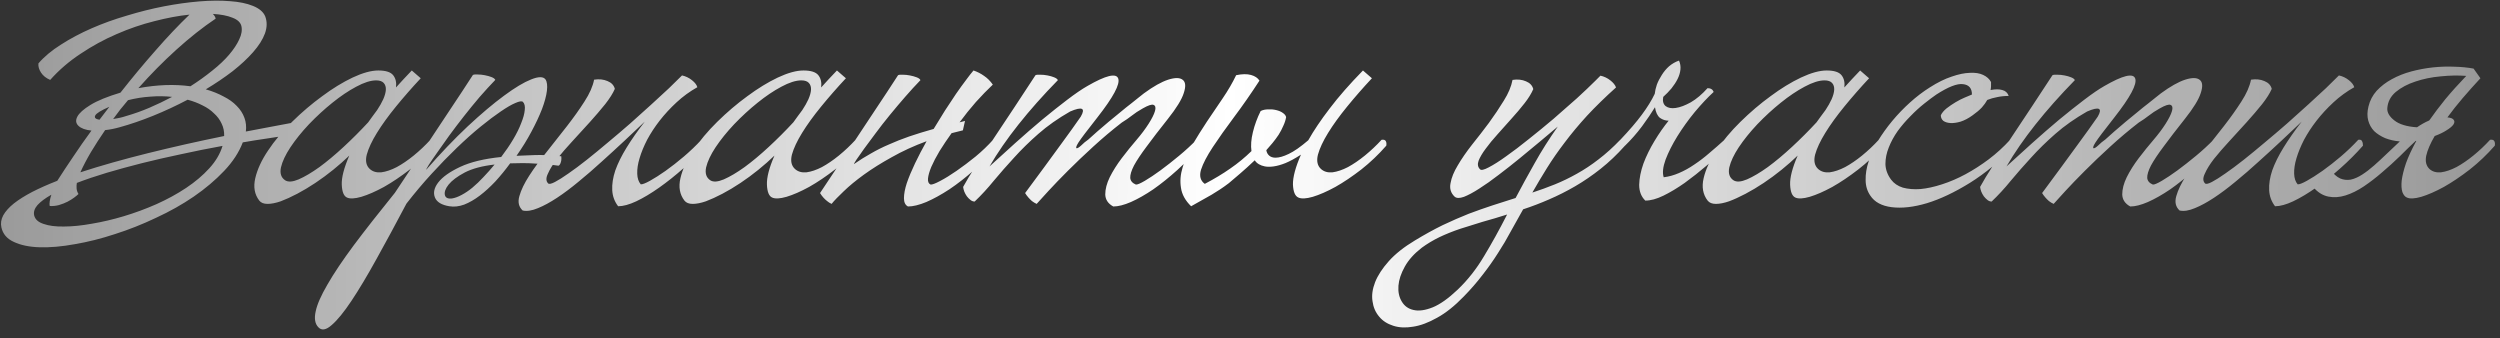 <?xml version="1.0" encoding="UTF-8"?> <svg xmlns="http://www.w3.org/2000/svg" width="244" height="33" viewBox="0 0 244 33" fill="none"><rect x="0" y="0" width="244" height="33" fill="#333333" stroke="none"/><path d="M0.138 22.201C0.046 21.802 0.107 21.403 0.322 21.005C0.537 20.621 0.882 20.238 1.357 19.854C1.848 19.471 2.446 19.095 3.152 18.727C3.873 18.359 4.686 17.998 5.59 17.646C6.081 16.879 6.603 16.089 7.155 15.276C7.707 14.448 8.297 13.604 8.926 12.745C8.343 12.684 7.922 12.531 7.661 12.285C7.4 12.04 7.362 11.741 7.546 11.388C7.73 11.035 8.159 10.652 8.834 10.238C9.509 9.824 10.483 9.425 11.756 9.042C12.891 7.6 14.034 6.227 15.184 4.923C16.334 3.604 17.438 2.439 18.497 1.427C17.438 1.534 16.288 1.749 15.046 2.071C13.819 2.378 12.592 2.799 11.365 3.336C10.153 3.858 8.988 4.494 7.868 5.246C6.748 5.982 5.759 6.833 4.9 7.799C4.501 7.63 4.202 7.393 4.003 7.086C3.804 6.779 3.719 6.48 3.75 6.189C4.317 5.529 5.054 4.916 5.958 4.348C6.863 3.766 7.86 3.236 8.949 2.761C10.038 2.285 11.188 1.871 12.4 1.519C13.612 1.151 14.808 0.851 15.989 0.621C17.185 0.391 18.336 0.23 19.44 0.138C20.559 0.046 21.564 0.039 22.454 0.115C23.343 0.177 24.087 0.33 24.685 0.575C25.299 0.821 25.698 1.158 25.881 1.588C26.081 2.109 26.073 2.669 25.858 3.267C25.644 3.85 25.26 4.456 24.708 5.085C24.171 5.698 23.504 6.319 22.707 6.948C21.909 7.561 21.035 8.152 20.084 8.719C20.728 8.903 21.303 9.134 21.809 9.41C22.331 9.67 22.76 9.977 23.098 10.33C23.451 10.683 23.704 11.074 23.857 11.503C24.01 11.917 24.056 12.362 23.995 12.838C24.731 12.699 25.46 12.561 26.181 12.423C26.917 12.285 27.653 12.147 28.389 12.009C28.435 12.025 28.466 12.086 28.481 12.193C28.512 12.285 28.52 12.393 28.504 12.515C28.504 12.638 28.481 12.768 28.435 12.906C28.389 13.029 28.328 13.121 28.251 13.183C27.5 13.29 26.748 13.405 25.997 13.528C25.245 13.635 24.478 13.758 23.696 13.896C23.328 14.862 22.722 15.79 21.878 16.679C21.035 17.569 20.046 18.405 18.911 19.187C17.791 19.954 16.564 20.644 15.23 21.258C13.911 21.886 12.576 22.416 11.227 22.845C9.877 23.29 8.566 23.619 7.293 23.834C6.035 24.064 4.893 24.164 3.865 24.133C2.853 24.103 2.009 23.926 1.334 23.604C0.675 23.297 0.276 22.83 0.138 22.201ZM3.336 21.027C3.428 21.411 3.735 21.687 4.256 21.856C4.778 22.04 5.437 22.124 6.235 22.109C7.047 22.109 7.96 22.017 8.972 21.833C9.985 21.664 11.027 21.419 12.101 21.097C13.175 20.774 14.233 20.383 15.276 19.923C16.334 19.448 17.3 18.919 18.175 18.336C19.049 17.753 19.8 17.117 20.429 16.426C21.058 15.736 21.487 15.008 21.718 14.241C20.352 14.486 19.01 14.755 17.692 15.046C16.372 15.322 15.1 15.614 13.873 15.92C12.661 16.227 11.511 16.541 10.422 16.863C9.348 17.186 8.374 17.515 7.5 17.853C7.469 18.037 7.462 18.221 7.477 18.405C7.492 18.589 7.554 18.765 7.661 18.934C7.569 19.026 7.431 19.141 7.247 19.279C7.063 19.417 6.84 19.555 6.58 19.693C6.334 19.816 6.058 19.923 5.751 20.015C5.46 20.092 5.161 20.123 4.854 20.107C4.824 20 4.824 19.847 4.854 19.647C4.885 19.433 4.939 19.218 5.015 19.003C4.417 19.34 3.965 19.678 3.658 20.015C3.367 20.353 3.259 20.69 3.336 21.027ZM7.845 16.817C9.823 16.173 12.017 15.552 14.425 14.954C16.833 14.356 19.317 13.796 21.878 13.275C21.894 12.83 21.809 12.423 21.625 12.055C21.457 11.687 21.211 11.357 20.889 11.066C20.582 10.759 20.207 10.499 19.762 10.284C19.317 10.054 18.834 9.87 18.313 9.732C17.208 10.315 16.089 10.836 14.954 11.296C13.819 11.756 12.722 12.132 11.664 12.423C11.173 12.561 10.705 12.653 10.261 12.699C9.754 13.436 9.294 14.149 8.88 14.839C8.481 15.514 8.136 16.173 7.845 16.817ZM10.675 10.422C9.862 10.775 9.402 11.058 9.294 11.273C9.187 11.488 9.325 11.626 9.708 11.687L10.675 10.422ZM11.043 11.618C11.242 11.588 11.449 11.549 11.664 11.503C11.879 11.457 12.101 11.396 12.331 11.319C13.083 11.104 13.834 10.836 14.586 10.514C15.337 10.192 16.073 9.839 16.794 9.456C16.104 9.379 15.391 9.371 14.655 9.433C13.934 9.479 13.213 9.594 12.492 9.778C12.231 10.084 11.978 10.391 11.733 10.698C11.503 11.005 11.273 11.311 11.043 11.618ZM13.504 8.604C14.425 8.436 15.306 8.336 16.15 8.305C16.994 8.275 17.806 8.313 18.589 8.42C19.355 7.93 20.061 7.423 20.705 6.902C21.365 6.381 21.917 5.859 22.362 5.338C22.806 4.816 23.136 4.318 23.351 3.842C23.581 3.367 23.65 2.93 23.558 2.531C23.466 2.178 23.174 1.91 22.684 1.726C22.193 1.526 21.556 1.404 20.774 1.358C20.928 1.511 21.02 1.664 21.05 1.818C19.793 2.661 18.512 3.674 17.208 4.854C15.92 6.02 14.685 7.27 13.504 8.604ZM25.305 19.578C24.845 18.98 24.714 18.252 24.914 17.393C25.113 16.534 25.527 15.636 26.156 14.701C26.785 13.75 27.567 12.815 28.503 11.894C29.454 10.959 30.435 10.123 31.448 9.387C32.46 8.635 33.449 8.029 34.415 7.569C35.397 7.109 36.233 6.879 36.923 6.879C37.644 6.879 38.127 7.032 38.372 7.339C38.618 7.646 38.71 8.045 38.648 8.535C38.894 8.259 39.139 7.991 39.385 7.73C39.645 7.454 39.914 7.17 40.19 6.879L41.064 7.638C40.205 8.558 39.4 9.479 38.648 10.399C37.897 11.319 37.276 12.178 36.785 12.976C36.294 13.773 35.964 14.479 35.796 15.092C35.642 15.706 35.742 16.173 36.095 16.495C36.386 16.756 36.762 16.863 37.222 16.817C37.682 16.756 38.181 16.587 38.717 16.311C39.254 16.02 39.806 15.644 40.374 15.184C40.956 14.709 41.501 14.195 42.007 13.643C42.222 13.612 42.36 13.658 42.421 13.781C42.483 13.888 42.498 14.034 42.467 14.218C41.716 15.077 40.895 15.851 40.006 16.541C39.131 17.216 38.288 17.784 37.475 18.244C36.662 18.689 35.926 19.011 35.266 19.21C34.622 19.394 34.154 19.417 33.863 19.279C33.556 19.141 33.388 18.727 33.357 18.037C33.326 17.331 33.572 16.38 34.093 15.184C33.618 15.644 33.096 16.104 32.529 16.564C31.961 17.024 31.378 17.454 30.78 17.853C30.182 18.252 29.592 18.604 29.009 18.911C28.426 19.218 27.889 19.463 27.398 19.647C26.908 19.816 26.478 19.9 26.11 19.9C25.742 19.9 25.474 19.793 25.305 19.578ZM27.836 17.6C28.127 17.784 28.564 17.753 29.147 17.508C29.745 17.247 30.42 16.848 31.171 16.311C31.923 15.759 32.713 15.1 33.541 14.333C34.369 13.566 35.167 12.768 35.934 11.94C36.072 11.741 36.21 11.549 36.348 11.365C36.486 11.166 36.639 10.959 36.808 10.744C37.053 10.376 37.253 10.023 37.406 9.686C37.559 9.333 37.644 9.026 37.659 8.765C37.674 8.489 37.605 8.267 37.452 8.098C37.299 7.93 37.053 7.845 36.716 7.845C36.179 7.845 35.527 8.052 34.76 8.466C34.009 8.865 33.234 9.387 32.437 10.031C31.654 10.66 30.895 11.357 30.159 12.124C29.438 12.891 28.832 13.643 28.342 14.379C27.866 15.1 27.559 15.752 27.422 16.334C27.299 16.917 27.437 17.339 27.836 17.6ZM31.063 31.932C30.741 31.595 30.657 31.081 30.81 30.391C30.948 29.716 31.332 28.842 31.96 27.768C32.574 26.695 33.433 25.414 34.537 23.926C35.641 22.454 36.976 20.752 38.54 18.819C39.491 17.377 40.434 15.959 41.37 14.563C41.769 13.965 42.175 13.351 42.589 12.722C43.019 12.078 43.44 11.442 43.854 10.813C44.284 10.169 44.69 9.555 45.074 8.973C45.472 8.374 45.833 7.822 46.155 7.316C46.247 7.27 46.4 7.255 46.615 7.27C46.845 7.27 47.075 7.293 47.305 7.339C47.551 7.385 47.773 7.446 47.972 7.523C48.172 7.6 48.295 7.692 48.341 7.799C47.865 8.29 47.359 8.842 46.822 9.456C46.301 10.069 45.787 10.698 45.281 11.342C44.775 11.986 44.291 12.623 43.831 13.252C43.387 13.865 42.996 14.417 42.658 14.908C42.321 15.383 42.052 15.774 41.853 16.081C41.669 16.388 41.584 16.549 41.6 16.564C42.996 14.969 44.345 13.558 45.649 12.331C46.968 11.104 48.149 10.107 49.192 9.341C50.25 8.558 51.132 8.029 51.837 7.753C52.558 7.462 53.026 7.462 53.241 7.753C53.394 7.983 53.44 8.351 53.379 8.857C53.318 9.364 53.156 9.962 52.896 10.652C52.635 11.327 52.29 12.063 51.861 12.861C51.446 13.643 50.963 14.425 50.411 15.207C50.84 15.192 51.416 15.169 52.136 15.138C52.857 15.107 53.739 15.146 54.782 15.253C54.797 15.391 54.797 15.521 54.782 15.644C54.767 15.752 54.736 15.859 54.69 15.966C54.644 16.074 54.583 16.143 54.506 16.173C54.215 16.127 53.877 16.089 53.494 16.058C53.11 16.012 52.704 15.982 52.275 15.966C51.861 15.936 51.439 15.92 51.009 15.92C50.58 15.92 50.173 15.928 49.79 15.943C49.33 16.572 48.847 17.163 48.341 17.715C47.834 18.252 47.328 18.712 46.822 19.095C46.316 19.479 45.81 19.77 45.304 19.969C44.798 20.153 44.315 20.207 43.854 20.13C43.103 20.008 42.635 19.724 42.451 19.279C42.267 18.819 42.374 18.328 42.773 17.807C43.187 17.27 43.9 16.764 44.913 16.288C45.925 15.813 47.259 15.491 48.916 15.322C49.361 14.739 49.752 14.164 50.089 13.597C50.426 13.029 50.687 12.5 50.871 12.009C51.071 11.518 51.186 11.097 51.216 10.744C51.262 10.376 51.201 10.107 51.032 9.939C50.925 9.847 50.679 9.885 50.296 10.054C49.928 10.207 49.453 10.483 48.87 10.882C48.302 11.265 47.65 11.756 46.914 12.354C46.178 12.953 45.404 13.643 44.591 14.425C43.793 15.192 42.972 16.035 42.129 16.956C41.285 17.876 40.465 18.85 39.667 19.877C38.64 21.825 37.673 23.612 36.769 25.238C35.864 26.879 35.043 28.251 34.307 29.356C33.571 30.46 32.927 31.25 32.374 31.725C31.822 32.216 31.385 32.285 31.063 31.932ZM44.108 19.371C44.399 19.325 44.713 19.21 45.051 19.026C45.404 18.842 45.756 18.604 46.109 18.313C46.477 18.006 46.837 17.661 47.19 17.278C47.558 16.894 47.919 16.488 48.272 16.058C47.06 16.196 46.086 16.457 45.35 16.84C44.629 17.224 44.108 17.615 43.785 18.014C43.479 18.397 43.356 18.735 43.417 19.026C43.479 19.302 43.709 19.417 44.108 19.371ZM51.013 20.544C50.629 20.192 50.522 19.724 50.691 19.141C50.859 18.543 51.181 17.876 51.657 17.14C52.132 16.403 52.708 15.621 53.382 14.793C54.042 13.965 54.694 13.137 55.338 12.308C55.982 11.48 56.55 10.683 57.04 9.916C57.547 9.134 57.861 8.42 57.984 7.776C58.474 7.7 58.911 7.746 59.295 7.914C59.678 8.068 59.916 8.321 60.008 8.673C59.824 9.103 59.51 9.601 59.065 10.169C58.62 10.721 58.122 11.304 57.569 11.917C57.017 12.531 56.45 13.152 55.867 13.781C55.3 14.394 54.801 14.969 54.372 15.506C53.958 16.043 53.658 16.526 53.474 16.956C53.275 17.37 53.283 17.684 53.498 17.899C53.59 17.991 53.812 17.945 54.165 17.761C54.517 17.577 54.955 17.301 55.476 16.933C56.013 16.564 56.611 16.12 57.27 15.598C57.945 15.061 58.635 14.494 59.341 13.896C60.062 13.298 60.783 12.684 61.504 12.055C62.224 11.411 62.907 10.798 63.551 10.215C64.195 9.632 64.778 9.095 65.299 8.604C65.821 8.098 66.243 7.684 66.565 7.362C66.918 7.439 67.24 7.592 67.531 7.822C67.822 8.052 67.999 8.282 68.06 8.512C67.324 8.926 66.649 9.417 66.036 9.985C65.422 10.552 64.87 11.15 64.379 11.779C63.904 12.393 63.497 13.014 63.16 13.643C62.838 14.271 62.592 14.87 62.424 15.437C62.255 15.989 62.178 16.495 62.194 16.956C62.209 17.4 62.324 17.745 62.539 17.991C62.692 18.006 62.991 17.891 63.436 17.646C63.881 17.4 64.387 17.078 64.954 16.679C65.537 16.265 66.135 15.798 66.749 15.276C67.378 14.739 67.945 14.195 68.451 13.643C68.651 13.612 68.773 13.658 68.819 13.781C68.881 13.888 68.911 14.034 68.911 14.218C68.237 14.985 67.5 15.721 66.703 16.426C65.905 17.132 65.115 17.761 64.333 18.313C63.551 18.865 62.807 19.31 62.102 19.647C61.411 19.969 60.821 20.13 60.33 20.13C59.977 19.67 59.786 19.149 59.755 18.566C59.724 17.968 59.824 17.324 60.054 16.633C60.3 15.943 60.668 15.199 61.158 14.402C61.649 13.604 62.24 12.761 62.93 11.871C62.316 12.454 61.649 13.083 60.928 13.758C60.208 14.432 59.471 15.107 58.72 15.782C57.984 16.457 57.24 17.101 56.488 17.715C55.752 18.328 55.047 18.857 54.372 19.302C53.697 19.747 53.076 20.084 52.508 20.314C51.925 20.56 51.427 20.636 51.013 20.544ZM66.801 19.578C66.341 18.98 66.21 18.252 66.41 17.393C66.609 16.534 67.023 15.636 67.652 14.701C68.281 13.75 69.063 12.815 69.999 11.894C70.95 10.959 71.931 10.123 72.943 9.387C73.956 8.635 74.945 8.029 75.911 7.569C76.893 7.109 77.728 6.879 78.419 6.879C79.139 6.879 79.623 7.032 79.868 7.339C80.113 7.646 80.206 8.045 80.144 8.535C80.389 8.259 80.635 7.991 80.88 7.73C81.141 7.454 81.409 7.17 81.686 6.879L82.56 7.638C81.701 8.558 80.896 9.479 80.144 10.399C79.393 11.319 78.771 12.178 78.281 12.976C77.79 13.773 77.46 14.479 77.291 15.092C77.138 15.706 77.238 16.173 77.591 16.495C77.882 16.756 78.258 16.863 78.718 16.817C79.178 16.756 79.676 16.587 80.213 16.311C80.75 16.02 81.302 15.644 81.87 15.184C82.452 14.709 82.997 14.195 83.503 13.643C83.718 13.612 83.856 13.658 83.917 13.781C83.978 13.888 83.994 14.034 83.963 14.218C83.212 15.077 82.391 15.851 81.501 16.541C80.627 17.216 79.784 17.784 78.971 18.244C78.158 18.689 77.422 19.011 76.762 19.21C76.118 19.394 75.65 19.417 75.359 19.279C75.052 19.141 74.883 18.727 74.853 18.037C74.822 17.331 75.067 16.38 75.589 15.184C75.114 15.644 74.592 16.104 74.025 16.564C73.457 17.024 72.874 17.454 72.276 17.853C71.678 18.252 71.088 18.604 70.505 18.911C69.922 19.218 69.385 19.463 68.894 19.647C68.403 19.816 67.974 19.9 67.606 19.9C67.238 19.9 66.969 19.793 66.801 19.578ZM69.331 17.6C69.623 17.784 70.06 17.753 70.643 17.508C71.241 17.247 71.916 16.848 72.667 16.311C73.419 15.759 74.209 15.1 75.037 14.333C75.865 13.566 76.663 12.768 77.429 11.94C77.567 11.741 77.706 11.549 77.844 11.365C77.982 11.166 78.135 10.959 78.304 10.744C78.549 10.376 78.748 10.023 78.902 9.686C79.055 9.333 79.139 9.026 79.155 8.765C79.17 8.489 79.101 8.267 78.948 8.098C78.794 7.93 78.549 7.845 78.212 7.845C77.675 7.845 77.023 8.052 76.256 8.466C75.505 8.865 74.73 9.387 73.933 10.031C73.15 10.66 72.391 11.357 71.655 12.124C70.934 12.891 70.328 13.643 69.838 14.379C69.362 15.1 69.055 15.752 68.917 16.334C68.795 16.917 68.933 17.339 69.331 17.6ZM92.873 12.998C92.444 13.597 92.053 14.18 91.7 14.747C91.362 15.314 91.094 15.828 90.895 16.288C90.711 16.733 90.603 17.109 90.573 17.416C90.542 17.722 90.626 17.922 90.826 18.014C90.979 18.029 91.286 17.914 91.746 17.669C92.221 17.423 92.758 17.093 93.356 16.679C93.954 16.265 94.576 15.798 95.22 15.276C95.864 14.739 96.431 14.195 96.922 13.643C97.229 13.643 97.382 13.834 97.382 14.218C96.677 15.061 95.91 15.851 95.082 16.587C94.269 17.308 93.464 17.937 92.666 18.474C91.869 18.995 91.117 19.41 90.412 19.716C89.706 20.008 89.108 20.153 88.617 20.153C88.356 20.015 88.226 19.747 88.226 19.348C88.226 18.934 88.318 18.443 88.502 17.876C88.701 17.293 88.97 16.649 89.307 15.943C89.645 15.238 90.02 14.517 90.434 13.781C89.192 14.241 88.057 14.762 87.03 15.345C86.002 15.913 85.097 16.48 84.315 17.047C83.533 17.615 82.881 18.152 82.359 18.658C81.823 19.164 81.424 19.578 81.163 19.9C80.995 19.824 80.849 19.732 80.726 19.624C80.588 19.517 80.465 19.402 80.358 19.279C80.235 19.141 80.128 18.995 80.036 18.842C80.987 17.4 81.93 15.982 82.866 14.586C83.264 13.988 83.671 13.374 84.085 12.745C84.514 12.101 84.936 11.465 85.35 10.836C85.78 10.192 86.186 9.578 86.57 8.996C86.968 8.397 87.329 7.845 87.651 7.339C87.743 7.293 87.896 7.278 88.111 7.293C88.341 7.293 88.571 7.316 88.801 7.362C89.046 7.408 89.269 7.469 89.468 7.546C89.668 7.623 89.79 7.715 89.836 7.822C89.361 8.313 88.862 8.857 88.341 9.456C87.835 10.038 87.336 10.629 86.846 11.227C86.355 11.825 85.895 12.416 85.465 12.998C85.036 13.566 84.66 14.072 84.338 14.517C84.016 14.962 83.763 15.322 83.579 15.598C83.41 15.859 83.333 15.997 83.349 16.012C83.901 15.629 84.453 15.284 85.005 14.977C85.557 14.655 86.14 14.364 86.754 14.103C87.367 13.827 88.027 13.566 88.732 13.321C89.453 13.075 90.251 12.83 91.125 12.584C91.493 11.971 91.861 11.373 92.229 10.79C92.612 10.207 92.973 9.663 93.31 9.157C93.663 8.65 93.985 8.206 94.276 7.822C94.568 7.423 94.813 7.109 95.013 6.879C95.381 7.002 95.726 7.178 96.048 7.408C96.37 7.623 96.654 7.907 96.899 8.259C96.362 8.765 95.81 9.333 95.243 9.962C94.691 10.591 94.162 11.25 93.655 11.94L94.184 11.802L93.977 12.722L92.873 12.998ZM108.655 20.153C108.149 19.877 107.888 19.486 107.873 18.98C107.873 18.459 108.019 17.899 108.31 17.301C108.617 16.687 109.008 16.066 109.484 15.437C109.974 14.793 110.457 14.195 110.933 13.643C111.393 13.106 111.784 12.584 112.106 12.078C112.428 11.572 112.635 11.158 112.727 10.836C112.819 10.514 112.773 10.315 112.589 10.238C112.421 10.161 112.068 10.276 111.531 10.583C111.117 10.813 110.756 11.051 110.45 11.296C110.158 11.526 109.836 11.748 109.484 11.963C108.533 12.699 107.605 13.482 106.7 14.31C105.81 15.123 104.99 15.905 104.238 16.656C103.502 17.393 102.866 18.052 102.329 18.635C101.792 19.218 101.408 19.64 101.178 19.9C101.01 19.824 100.856 19.732 100.718 19.624C100.596 19.517 100.481 19.402 100.373 19.279C100.251 19.141 100.143 18.995 100.051 18.842C100.68 17.998 101.309 17.147 101.938 16.288C102.474 15.552 103.057 14.755 103.686 13.896C104.33 13.021 104.928 12.186 105.481 11.388C105.971 10.545 105.626 10.376 104.445 10.882C103.264 11.557 102.229 12.285 101.339 13.068C100.465 13.834 99.675 14.609 98.97 15.391C98.264 16.158 97.605 16.91 96.991 17.646C96.393 18.382 95.772 19.057 95.128 19.67C94.99 19.67 94.859 19.624 94.737 19.532C94.599 19.425 94.476 19.302 94.369 19.164C94.261 19.011 94.177 18.857 94.116 18.704C94.054 18.535 94.016 18.382 94.001 18.244C94.307 17.676 94.729 16.979 95.266 16.15C95.803 15.307 96.393 14.402 97.037 13.436C97.681 12.469 98.349 11.465 99.039 10.422C99.744 9.364 100.419 8.336 101.063 7.339C101.155 7.293 101.316 7.278 101.547 7.293C101.777 7.293 102.007 7.316 102.237 7.362C102.482 7.408 102.697 7.469 102.881 7.546C103.08 7.623 103.203 7.715 103.249 7.822C101.807 9.295 100.527 10.736 99.407 12.147C98.287 13.558 97.344 14.923 96.577 16.242C97.359 15.521 98.195 14.762 99.085 13.965C99.974 13.167 100.849 12.408 101.708 11.687C102.582 10.966 103.402 10.315 104.169 9.732C104.936 9.149 105.588 8.704 106.125 8.397C107.934 7.354 108.939 7.109 109.138 7.661C109.338 8.213 108.655 9.486 107.091 11.48C106.585 12.124 106.186 12.638 105.895 13.021C105.603 13.405 105.388 13.704 105.25 13.919C105.128 14.118 105.059 14.256 105.043 14.333C105.028 14.409 105.036 14.456 105.066 14.471C105.158 14.486 105.312 14.394 105.527 14.195C105.741 13.98 105.971 13.788 106.217 13.62C106.462 13.39 106.753 13.129 107.091 12.838C107.444 12.531 107.812 12.216 108.195 11.894C108.579 11.572 108.962 11.258 109.345 10.951C109.729 10.629 110.082 10.345 110.404 10.1C110.726 9.839 110.994 9.624 111.209 9.456C111.439 9.272 111.585 9.157 111.646 9.111C112.566 8.436 113.356 7.991 114.016 7.776C114.69 7.561 115.166 7.569 115.442 7.799C115.718 8.014 115.749 8.443 115.534 9.088C115.335 9.716 114.821 10.552 113.993 11.595C113.164 12.638 112.474 13.535 111.922 14.287C111.37 15.023 110.956 15.644 110.68 16.15C110.419 16.656 110.296 17.063 110.312 17.37C110.342 17.661 110.526 17.876 110.864 18.014C111.002 18.029 111.293 17.906 111.738 17.646C112.183 17.385 112.689 17.047 113.256 16.633C113.839 16.204 114.445 15.729 115.074 15.207C115.703 14.686 116.27 14.164 116.776 13.643C116.976 13.612 117.106 13.658 117.167 13.781C117.229 13.888 117.252 14.034 117.236 14.218C116.5 15.061 115.726 15.851 114.913 16.587C114.115 17.308 113.333 17.937 112.566 18.474C111.799 18.995 111.071 19.41 110.381 19.716C109.706 20.008 109.131 20.153 108.655 20.153ZM116.254 20.13C115.686 19.578 115.356 18.98 115.264 18.336C115.157 17.692 115.211 17.024 115.425 16.334C115.625 15.629 115.939 14.9 116.369 14.149C116.813 13.397 117.289 12.638 117.795 11.871C118.317 11.104 118.83 10.345 119.336 9.594C119.858 8.827 120.295 8.075 120.648 7.339C121.231 7.216 121.714 7.209 122.097 7.316C122.481 7.423 122.757 7.607 122.925 7.868C122.097 9.141 121.269 10.33 120.441 11.434C119.628 12.523 118.938 13.497 118.37 14.356C117.803 15.215 117.419 15.951 117.22 16.564C117.036 17.178 117.159 17.638 117.588 17.945C118.524 17.454 119.352 16.956 120.073 16.449C120.809 15.943 121.499 15.376 122.143 14.747C122.066 14.21 122.112 13.597 122.281 12.906C122.45 12.201 122.703 11.511 123.04 10.836C123.255 10.729 123.501 10.675 123.777 10.675C124.053 10.66 124.313 10.683 124.559 10.744C124.82 10.805 125.034 10.897 125.203 11.02C125.387 11.143 125.494 11.281 125.525 11.434C125.479 11.71 125.387 11.994 125.249 12.285C125.126 12.577 124.973 12.868 124.789 13.16C124.605 13.436 124.405 13.704 124.191 13.965C123.976 14.226 123.777 14.456 123.593 14.655C123.623 14.87 123.715 15.046 123.869 15.184C124.022 15.322 124.229 15.391 124.49 15.391C124.843 15.391 125.272 15.268 125.778 15.023C126.3 14.778 126.936 14.333 127.688 13.689C128.224 12.738 128.922 11.703 129.781 10.583C130.64 9.448 131.721 8.213 133.025 6.879L133.899 7.638C133.04 8.558 132.235 9.479 131.484 10.399C130.732 11.319 130.111 12.178 129.62 12.976C129.129 13.773 128.8 14.479 128.631 15.092C128.477 15.706 128.577 16.173 128.93 16.495C129.221 16.756 129.597 16.863 130.057 16.817C130.517 16.756 131.016 16.587 131.553 16.311C132.089 16.02 132.641 15.644 133.209 15.184C133.792 14.709 134.336 14.195 134.842 13.643C135.057 13.612 135.195 13.658 135.256 13.781C135.318 13.888 135.333 14.034 135.302 14.218C134.551 15.077 133.738 15.851 132.864 16.541C131.99 17.216 131.146 17.784 130.333 18.244C129.52 18.689 128.784 19.011 128.125 19.21C127.481 19.394 127.013 19.417 126.721 19.279C126.399 19.141 126.223 18.719 126.192 18.014C126.177 17.293 126.438 16.319 126.974 15.092C126.407 15.46 125.901 15.736 125.456 15.92C125.027 16.089 124.643 16.196 124.306 16.242C123.984 16.288 123.7 16.288 123.455 16.242C123.224 16.196 123.033 16.127 122.879 16.035C122.695 15.928 122.557 15.798 122.465 15.644C121.913 16.166 121.43 16.603 121.016 16.956C120.617 17.308 120.257 17.615 119.935 17.876C119.613 18.121 119.321 18.328 119.06 18.497C118.8 18.666 118.531 18.834 118.255 19.003C117.979 19.156 117.68 19.325 117.358 19.509C117.051 19.678 116.683 19.885 116.254 20.13ZM142.861 28.942C141.971 29.862 141.105 30.552 140.261 31.012C139.418 31.488 138.636 31.779 137.915 31.886C137.194 32.009 136.55 31.978 135.982 31.794C135.399 31.61 134.939 31.311 134.602 30.897C134.249 30.483 134.034 29.985 133.958 29.402C133.866 28.834 133.95 28.213 134.211 27.538C134.472 26.879 134.916 26.196 135.545 25.491C136.174 24.785 137.025 24.11 138.099 23.466C139.034 22.899 139.939 22.4 140.813 21.971C141.688 21.557 142.531 21.189 143.344 20.866C144.157 20.56 144.939 20.284 145.691 20.038C146.458 19.793 147.201 19.555 147.922 19.325C148.505 18.221 149.126 17.086 149.786 15.92C150.445 14.739 151.197 13.551 152.04 12.354C151.534 12.768 150.959 13.252 150.315 13.804C149.671 14.341 149.004 14.893 148.313 15.46C147.639 16.012 146.956 16.549 146.266 17.07C145.591 17.592 144.962 18.037 144.379 18.405C143.812 18.773 143.313 19.041 142.884 19.21C142.455 19.363 142.148 19.356 141.964 19.187C141.596 18.834 141.465 18.397 141.573 17.876C141.665 17.339 141.902 16.756 142.286 16.127C142.654 15.498 143.114 14.831 143.666 14.126C144.234 13.42 144.786 12.707 145.323 11.986C145.859 11.25 146.343 10.529 146.772 9.824C147.217 9.118 147.5 8.443 147.623 7.799C148.114 7.723 148.551 7.769 148.935 7.937C149.318 8.091 149.556 8.344 149.648 8.696C149.464 9.126 149.18 9.586 148.796 10.077C148.413 10.568 147.991 11.066 147.531 11.572C147.086 12.078 146.634 12.584 146.174 13.091C145.714 13.597 145.323 14.072 145.001 14.517C144.678 14.946 144.448 15.337 144.31 15.69C144.188 16.028 144.234 16.304 144.448 16.518C144.556 16.641 144.839 16.58 145.3 16.334C145.775 16.089 146.343 15.729 147.002 15.253C147.677 14.778 148.413 14.218 149.211 13.574C150.023 12.93 150.829 12.27 151.626 11.595C152.424 10.905 153.183 10.238 153.904 9.594C154.625 8.934 155.23 8.359 155.721 7.868L156.204 7.385C156.557 7.462 156.879 7.615 157.171 7.845C157.462 8.075 157.646 8.305 157.723 8.535C156.664 9.486 155.721 10.406 154.893 11.296C154.08 12.186 153.352 13.06 152.707 13.919C152.063 14.762 151.488 15.591 150.982 16.403C150.476 17.216 150 18.014 149.556 18.796C150.307 18.551 151.043 18.282 151.764 17.991C152.485 17.699 153.198 17.354 153.904 16.956C154.625 16.557 155.33 16.089 156.02 15.552C156.726 15.015 157.431 14.379 158.137 13.643C158.275 13.673 158.39 13.742 158.482 13.85C158.574 13.942 158.612 14.065 158.597 14.218C157.83 15.077 157.04 15.828 156.227 16.472C155.414 17.117 154.586 17.684 153.743 18.175C152.899 18.666 152.048 19.095 151.189 19.463C150.346 19.831 149.502 20.153 148.658 20.429C148.26 21.15 147.861 21.863 147.462 22.569C147.079 23.29 146.657 24.003 146.197 24.709C145.752 25.414 145.254 26.119 144.701 26.825C144.165 27.53 143.551 28.236 142.861 28.942ZM138.766 24.179C138.03 24.747 137.478 25.36 137.11 26.02C136.741 26.679 136.534 27.3 136.488 27.883C136.442 28.481 136.55 28.995 136.81 29.425C137.071 29.869 137.455 30.145 137.961 30.253C138.467 30.376 139.088 30.291 139.824 30C140.545 29.708 141.358 29.133 142.263 28.274C143.244 27.339 144.103 26.25 144.839 25.008C145.591 23.765 146.343 22.408 147.094 20.936C146.281 21.196 145.484 21.434 144.701 21.649C143.935 21.879 143.198 22.109 142.493 22.339C141.772 22.584 141.105 22.853 140.491 23.144C139.863 23.451 139.287 23.796 138.766 24.179ZM160.582 19.578C160.184 19.195 159.984 18.681 159.984 18.037C160 17.393 160.138 16.703 160.398 15.966C160.674 15.23 161.035 14.494 161.48 13.758C161.924 13.021 162.385 12.362 162.86 11.779C162.553 11.779 162.27 11.687 162.009 11.503C161.763 11.304 161.602 10.959 161.526 10.468C161.188 11.02 160.766 11.641 160.26 12.331C159.754 13.006 159.202 13.635 158.604 14.218C158.497 14.187 158.397 14.126 158.305 14.034C158.213 13.926 158.159 13.796 158.144 13.643C159.018 12.722 159.716 11.91 160.237 11.204C160.774 10.483 161.196 9.801 161.503 9.157C161.533 8.88 161.602 8.581 161.71 8.259C161.832 7.937 161.993 7.623 162.193 7.316C162.392 6.994 162.63 6.71 162.906 6.465C163.197 6.219 163.52 6.035 163.872 5.913C163.995 6.189 164.041 6.48 164.01 6.787C163.98 7.094 163.888 7.4 163.734 7.707C163.581 8.014 163.381 8.321 163.136 8.627C162.891 8.919 162.622 9.195 162.331 9.456C162.254 9.854 162.331 10.153 162.561 10.353C162.806 10.537 163.136 10.598 163.55 10.537C163.98 10.476 164.47 10.291 165.023 9.985C165.575 9.663 166.119 9.203 166.656 8.604C166.963 8.604 167.162 8.727 167.254 8.973C166.671 9.509 166.058 10.161 165.414 10.928C164.785 11.695 164.217 12.485 163.711 13.298C163.22 14.095 162.837 14.854 162.561 15.575C162.3 16.296 162.239 16.871 162.377 17.301C162.883 17.239 163.381 17.101 163.872 16.887C164.378 16.672 164.877 16.396 165.368 16.058C165.874 15.721 166.365 15.345 166.84 14.931C167.331 14.517 167.822 14.088 168.312 13.643C168.42 13.673 168.527 13.75 168.634 13.873C168.742 13.98 168.788 14.095 168.772 14.218C168.082 14.847 167.361 15.483 166.61 16.127C165.874 16.756 165.145 17.331 164.424 17.853C163.704 18.359 163.013 18.773 162.354 19.095C161.694 19.417 161.104 19.578 160.582 19.578ZM166.665 19.578C166.205 18.98 166.074 18.252 166.274 17.393C166.473 16.534 166.887 15.636 167.516 14.701C168.145 13.75 168.927 12.815 169.863 11.894C170.813 10.959 171.795 10.123 172.807 9.387C173.82 8.635 174.809 8.029 175.775 7.569C176.757 7.109 177.593 6.879 178.283 6.879C179.004 6.879 179.487 7.032 179.732 7.339C179.977 7.646 180.069 8.045 180.008 8.535C180.254 8.259 180.499 7.991 180.744 7.73C181.005 7.454 181.273 7.17 181.55 6.879L182.424 7.638C181.565 8.558 180.76 9.479 180.008 10.399C179.257 11.319 178.635 12.178 178.145 12.976C177.654 13.773 177.324 14.479 177.155 15.092C177.002 15.706 177.102 16.173 177.454 16.495C177.746 16.756 178.122 16.863 178.582 16.817C179.042 16.756 179.54 16.587 180.077 16.311C180.614 16.02 181.166 15.644 181.734 15.184C182.316 14.709 182.861 14.195 183.367 13.643C183.582 13.612 183.72 13.658 183.781 13.781C183.842 13.888 183.858 14.034 183.827 14.218C183.076 15.077 182.255 15.851 181.365 16.541C180.491 17.216 179.648 17.784 178.835 18.244C178.022 18.689 177.286 19.011 176.626 19.21C175.982 19.394 175.514 19.417 175.223 19.279C174.916 19.141 174.747 18.727 174.717 18.037C174.686 17.331 174.932 16.38 175.453 15.184C174.978 15.644 174.456 16.104 173.889 16.564C173.321 17.024 172.738 17.454 172.14 17.853C171.542 18.252 170.952 18.604 170.369 18.911C169.786 19.218 169.249 19.463 168.758 19.647C168.268 19.816 167.838 19.9 167.47 19.9C167.102 19.9 166.833 19.793 166.665 19.578ZM169.195 17.6C169.487 17.784 169.924 17.753 170.507 17.508C171.105 17.247 171.78 16.848 172.531 16.311C173.283 15.759 174.073 15.1 174.901 14.333C175.729 13.566 176.527 12.768 177.293 11.94C177.431 11.741 177.57 11.549 177.708 11.365C177.846 11.166 177.999 10.959 178.168 10.744C178.413 10.376 178.612 10.023 178.766 9.686C178.919 9.333 179.004 9.026 179.019 8.765C179.034 8.489 178.965 8.267 178.812 8.098C178.658 7.93 178.413 7.845 178.076 7.845C177.539 7.845 176.887 8.052 176.12 8.466C175.369 8.865 174.594 9.387 173.797 10.031C173.014 10.66 172.255 11.357 171.519 12.124C170.798 12.891 170.192 13.643 169.702 14.379C169.226 15.1 168.919 15.752 168.781 16.334C168.659 16.917 168.797 17.339 169.195 17.6ZM182.546 19.095C182.239 18.65 182.086 18.144 182.086 17.577C182.07 16.994 182.17 16.38 182.385 15.736C182.584 15.092 182.883 14.432 183.282 13.758C183.696 13.083 184.164 12.431 184.685 11.802C185.222 11.158 185.797 10.56 186.411 10.008C187.039 9.44 187.684 8.95 188.343 8.535C189.11 8.045 189.823 7.692 190.483 7.477C191.142 7.247 191.733 7.124 192.254 7.109C192.776 7.078 193.213 7.147 193.565 7.316C193.918 7.485 194.171 7.715 194.325 8.006C194.325 8.129 194.325 8.259 194.325 8.397C194.325 8.52 194.309 8.65 194.279 8.788C194.739 8.696 195.122 8.696 195.429 8.788C195.736 8.865 195.943 9.057 196.05 9.364C195.651 9.364 195.275 9.402 194.923 9.479C194.585 9.54 194.263 9.632 193.956 9.755C193.834 9.985 193.657 10.23 193.427 10.491C193.197 10.736 192.898 10.989 192.53 11.25C192.131 11.541 191.74 11.748 191.357 11.871C190.989 11.979 190.659 12.025 190.368 12.009C190.092 11.994 189.861 11.925 189.677 11.802C189.509 11.664 189.424 11.48 189.424 11.25C189.532 11.02 189.716 10.798 189.976 10.583C190.253 10.368 190.544 10.169 190.851 9.985C191.157 9.801 191.457 9.647 191.748 9.525C192.055 9.387 192.292 9.287 192.461 9.226C192.461 8.612 192.17 8.275 191.587 8.213C191.019 8.137 190.153 8.474 188.987 9.226C188.65 9.456 188.251 9.755 187.791 10.123C187.346 10.476 186.901 10.882 186.457 11.342C186.012 11.787 185.598 12.27 185.214 12.791C184.846 13.313 184.555 13.85 184.34 14.402C184.125 14.939 184.018 15.476 184.018 16.012C184.033 16.549 184.217 17.055 184.57 17.531C184.846 17.899 185.23 18.16 185.72 18.313C186.227 18.451 186.802 18.497 187.446 18.451C188.09 18.39 188.788 18.236 189.539 17.991C190.306 17.745 191.073 17.416 191.84 17.002C192.607 16.587 193.358 16.104 194.095 15.552C194.846 14.985 195.544 14.348 196.188 13.643C196.357 13.643 196.472 13.704 196.533 13.827C196.61 13.934 196.648 14.065 196.648 14.218C195.222 15.706 193.757 16.917 192.254 17.853C190.766 18.773 189.371 19.433 188.067 19.831C186.779 20.215 185.636 20.345 184.639 20.222C183.658 20.1 182.96 19.724 182.546 19.095ZM207.913 20.153C207.407 19.877 207.146 19.486 207.131 18.98C207.131 18.459 207.276 17.899 207.568 17.301C207.874 16.687 208.265 16.066 208.741 15.437C209.232 14.793 209.715 14.195 210.19 13.643C210.65 13.106 211.042 12.584 211.364 12.078C211.686 11.572 211.893 11.158 211.985 10.836C212.077 10.514 212.031 10.315 211.847 10.238C211.678 10.161 211.325 10.276 210.788 10.583C210.374 10.813 210.014 11.051 209.707 11.296C209.416 11.526 209.094 11.748 208.741 11.963C207.79 12.699 206.862 13.482 205.957 14.31C205.068 15.123 204.247 15.905 203.496 16.656C202.759 17.393 202.123 18.052 201.586 18.635C201.049 19.218 200.666 19.64 200.436 19.9C200.267 19.824 200.114 19.732 199.976 19.624C199.853 19.517 199.738 19.402 199.631 19.279C199.508 19.141 199.401 18.995 199.309 18.842C199.937 17.998 200.566 17.147 201.195 16.288C201.732 15.552 202.315 14.755 202.943 13.896C203.588 13.021 204.186 12.186 204.738 11.388C205.229 10.545 204.884 10.376 203.703 10.882C202.522 11.557 201.486 12.285 200.597 13.068C199.723 13.834 198.933 14.609 198.227 15.391C197.522 16.158 196.862 16.91 196.249 17.646C195.651 18.382 195.029 19.057 194.385 19.67C194.247 19.67 194.117 19.624 193.994 19.532C193.856 19.425 193.733 19.302 193.626 19.164C193.519 19.011 193.434 18.857 193.373 18.704C193.312 18.535 193.273 18.382 193.258 18.244C193.565 17.676 193.987 16.979 194.523 16.15C195.06 15.307 195.651 14.402 196.295 13.436C196.939 12.469 197.606 11.465 198.296 10.422C199.002 9.364 199.677 8.336 200.321 7.339C200.413 7.293 200.574 7.278 200.804 7.293C201.034 7.293 201.264 7.316 201.494 7.362C201.74 7.408 201.954 7.469 202.138 7.546C202.338 7.623 202.46 7.715 202.506 7.822C201.065 9.295 199.784 10.736 198.664 12.147C197.545 13.558 196.602 14.923 195.835 16.242C196.617 15.521 197.453 14.762 198.342 13.965C199.232 13.167 200.106 12.408 200.965 11.687C201.839 10.966 202.66 10.315 203.427 9.732C204.193 9.149 204.845 8.704 205.382 8.397C207.192 7.354 208.196 7.109 208.396 7.661C208.595 8.213 207.913 9.486 206.348 11.48C205.842 12.124 205.443 12.638 205.152 13.021C204.861 13.405 204.646 13.704 204.508 13.919C204.385 14.118 204.316 14.256 204.301 14.333C204.285 14.409 204.293 14.456 204.324 14.471C204.416 14.486 204.569 14.394 204.784 14.195C204.999 13.98 205.229 13.788 205.474 13.62C205.72 13.39 206.011 13.129 206.348 12.838C206.701 12.531 207.069 12.216 207.453 11.894C207.836 11.572 208.219 11.258 208.603 10.951C208.986 10.629 209.339 10.345 209.661 10.1C209.983 9.839 210.252 9.624 210.466 9.456C210.696 9.272 210.842 9.157 210.903 9.111C211.824 8.436 212.614 7.991 213.273 7.776C213.948 7.561 214.423 7.569 214.699 7.799C214.976 8.014 215.006 8.443 214.791 9.088C214.592 9.716 214.078 10.552 213.25 11.595C212.422 12.638 211.732 13.535 211.18 14.287C210.627 15.023 210.213 15.644 209.937 16.15C209.677 16.656 209.554 17.063 209.569 17.37C209.6 17.661 209.784 17.876 210.121 18.014C210.259 18.029 210.551 17.906 210.996 17.646C211.44 17.385 211.946 17.047 212.514 16.633C213.097 16.204 213.703 15.729 214.331 15.207C214.96 14.686 215.528 14.164 216.034 13.643C216.233 13.612 216.364 13.658 216.425 13.781C216.486 13.888 216.509 14.034 216.494 14.218C215.758 15.061 214.983 15.851 214.17 16.587C213.373 17.308 212.591 17.937 211.824 18.474C211.057 18.995 210.328 19.41 209.638 19.716C208.963 20.008 208.388 20.153 207.913 20.153ZM212.727 20.544C212.344 20.192 212.237 19.724 212.405 19.141C212.574 18.543 212.896 17.876 213.372 17.14C213.847 16.403 214.422 15.621 215.097 14.793C215.757 13.965 216.408 13.137 217.052 12.308C217.697 11.48 218.264 10.683 218.755 9.916C219.261 9.134 219.575 8.42 219.698 7.776C220.189 7.7 220.626 7.746 221.009 7.914C221.393 8.068 221.631 8.321 221.723 8.673C221.539 9.103 221.224 9.601 220.779 10.169C220.335 10.721 219.836 11.304 219.284 11.917C218.732 12.531 218.164 13.152 217.582 13.781C217.014 14.394 216.516 14.969 216.086 15.506C215.672 16.043 215.373 16.526 215.189 16.956C214.99 17.37 214.997 17.684 215.212 17.899C215.304 17.991 215.526 17.945 215.879 17.761C216.232 17.577 216.669 17.301 217.191 16.933C217.727 16.564 218.325 16.12 218.985 15.598C219.66 15.061 220.35 14.494 221.056 13.896C221.776 13.298 222.497 12.684 223.218 12.055C223.939 11.411 224.621 10.798 225.266 10.215C225.91 9.632 226.493 9.095 227.014 8.604C227.535 8.098 227.957 7.684 228.279 7.362C228.632 7.439 228.954 7.592 229.246 7.822C229.537 8.052 229.713 8.282 229.775 8.512C229.039 8.926 228.364 9.417 227.75 9.985C227.137 10.552 226.585 11.15 226.094 11.779C225.618 12.393 225.212 13.014 224.874 13.643C224.552 14.271 224.307 14.87 224.138 15.437C223.97 15.989 223.893 16.495 223.908 16.956C223.924 17.4 224.039 17.745 224.253 17.991C224.407 18.006 224.706 17.891 225.151 17.646C225.595 17.4 226.101 17.078 226.669 16.679C227.252 16.265 227.85 15.798 228.463 15.276C229.092 14.739 229.66 14.195 230.166 13.643C230.365 13.612 230.488 13.658 230.534 13.781C230.595 13.888 230.626 14.034 230.626 14.218C229.951 14.985 229.215 15.721 228.417 16.426C227.62 17.132 226.83 17.761 226.048 18.313C225.266 18.865 224.522 19.31 223.816 19.647C223.126 19.969 222.536 20.13 222.045 20.13C221.692 19.67 221.5 19.149 221.47 18.566C221.439 17.968 221.539 17.324 221.769 16.633C222.014 15.943 222.382 15.199 222.873 14.402C223.364 13.604 223.954 12.761 224.644 11.871C224.031 12.454 223.364 13.083 222.643 13.758C221.922 14.432 221.186 15.107 220.434 15.782C219.698 16.457 218.954 17.101 218.203 17.715C217.467 18.328 216.761 18.857 216.086 19.302C215.411 19.747 214.79 20.084 214.223 20.314C213.64 20.56 213.142 20.636 212.727 20.544ZM234.911 19.279C234.727 19.202 234.581 19.026 234.474 18.75C234.382 18.459 234.359 18.083 234.405 17.623C234.466 17.147 234.604 16.587 234.819 15.943C235.049 15.299 235.386 14.571 235.831 13.758H235.762C235.287 14.203 234.773 14.701 234.221 15.253C233.669 15.79 233.093 16.311 232.495 16.817C231.913 17.324 231.314 17.784 230.701 18.198C230.103 18.597 229.512 18.888 228.929 19.072C228.347 19.256 227.787 19.294 227.25 19.187C226.698 19.08 226.199 18.765 225.755 18.244C225.831 17.906 226.008 17.584 226.284 17.278C226.544 16.956 226.928 16.71 227.434 16.541C227.741 16.971 228.063 17.262 228.4 17.416C228.722 17.554 229.067 17.592 229.436 17.531C229.788 17.454 230.156 17.293 230.54 17.047C230.923 16.802 231.314 16.503 231.713 16.15C232.112 15.798 232.518 15.422 232.932 15.023C233.362 14.609 233.791 14.203 234.221 13.804C233.699 13.758 233.224 13.65 232.794 13.482C232.365 13.298 232.005 13.068 231.713 12.791C231.437 12.5 231.245 12.155 231.138 11.756C231.031 11.357 231.038 10.905 231.161 10.399C231.299 9.816 231.567 9.302 231.966 8.857C232.38 8.413 232.871 8.037 233.439 7.73C234.021 7.408 234.658 7.155 235.348 6.971C236.038 6.787 236.736 6.657 237.442 6.58C238.162 6.503 238.86 6.48 239.535 6.511C240.225 6.526 240.854 6.588 241.422 6.695L242.089 7.638C241.491 8.282 240.915 8.926 240.363 9.571C239.811 10.215 239.313 10.844 238.868 11.457C239.205 11.488 239.412 11.572 239.489 11.71C239.581 11.833 239.566 11.986 239.443 12.17C239.32 12.339 239.098 12.523 238.776 12.722C238.469 12.922 238.086 13.106 237.626 13.275C237.196 14.011 236.92 14.655 236.797 15.207C236.69 15.759 236.797 16.189 237.119 16.495C237.411 16.756 237.787 16.863 238.247 16.817C238.707 16.756 239.205 16.587 239.742 16.311C240.279 16.02 240.831 15.644 241.399 15.184C241.981 14.709 242.526 14.195 243.032 13.643C243.247 13.612 243.385 13.658 243.446 13.781C243.507 13.888 243.523 14.034 243.492 14.218C242.741 15.077 241.928 15.851 241.053 16.541C240.179 17.216 239.336 17.784 238.523 18.244C237.71 18.689 236.974 19.011 236.314 19.21C235.67 19.394 235.202 19.417 234.911 19.279ZM233.001 10.56C232.971 10.974 233.201 11.373 233.692 11.756C234.182 12.14 234.919 12.362 235.9 12.423C236.299 12.147 236.698 11.925 237.096 11.756C237.557 11.097 238.078 10.406 238.661 9.686C239.259 8.965 239.942 8.206 240.708 7.408C239.926 7.347 239.09 7.362 238.201 7.454C237.327 7.531 236.506 7.7 235.739 7.96C234.988 8.206 234.351 8.543 233.83 8.973C233.324 9.402 233.047 9.931 233.001 10.56Z" fill="url(#paint0_linear_13_1020)"></path><defs><linearGradient id="paint0_linear_13_1020" x1="-1.466" y1="14.653" x2="242.534" y2="14.653" gradientUnits="userSpaceOnUse"><stop stop-color="white" stop-opacity="0.5"></stop><stop offset="0.498" stop-color="white"></stop><stop offset="1" stop-color="white" stop-opacity="0.5"></stop></linearGradient></defs></svg> 